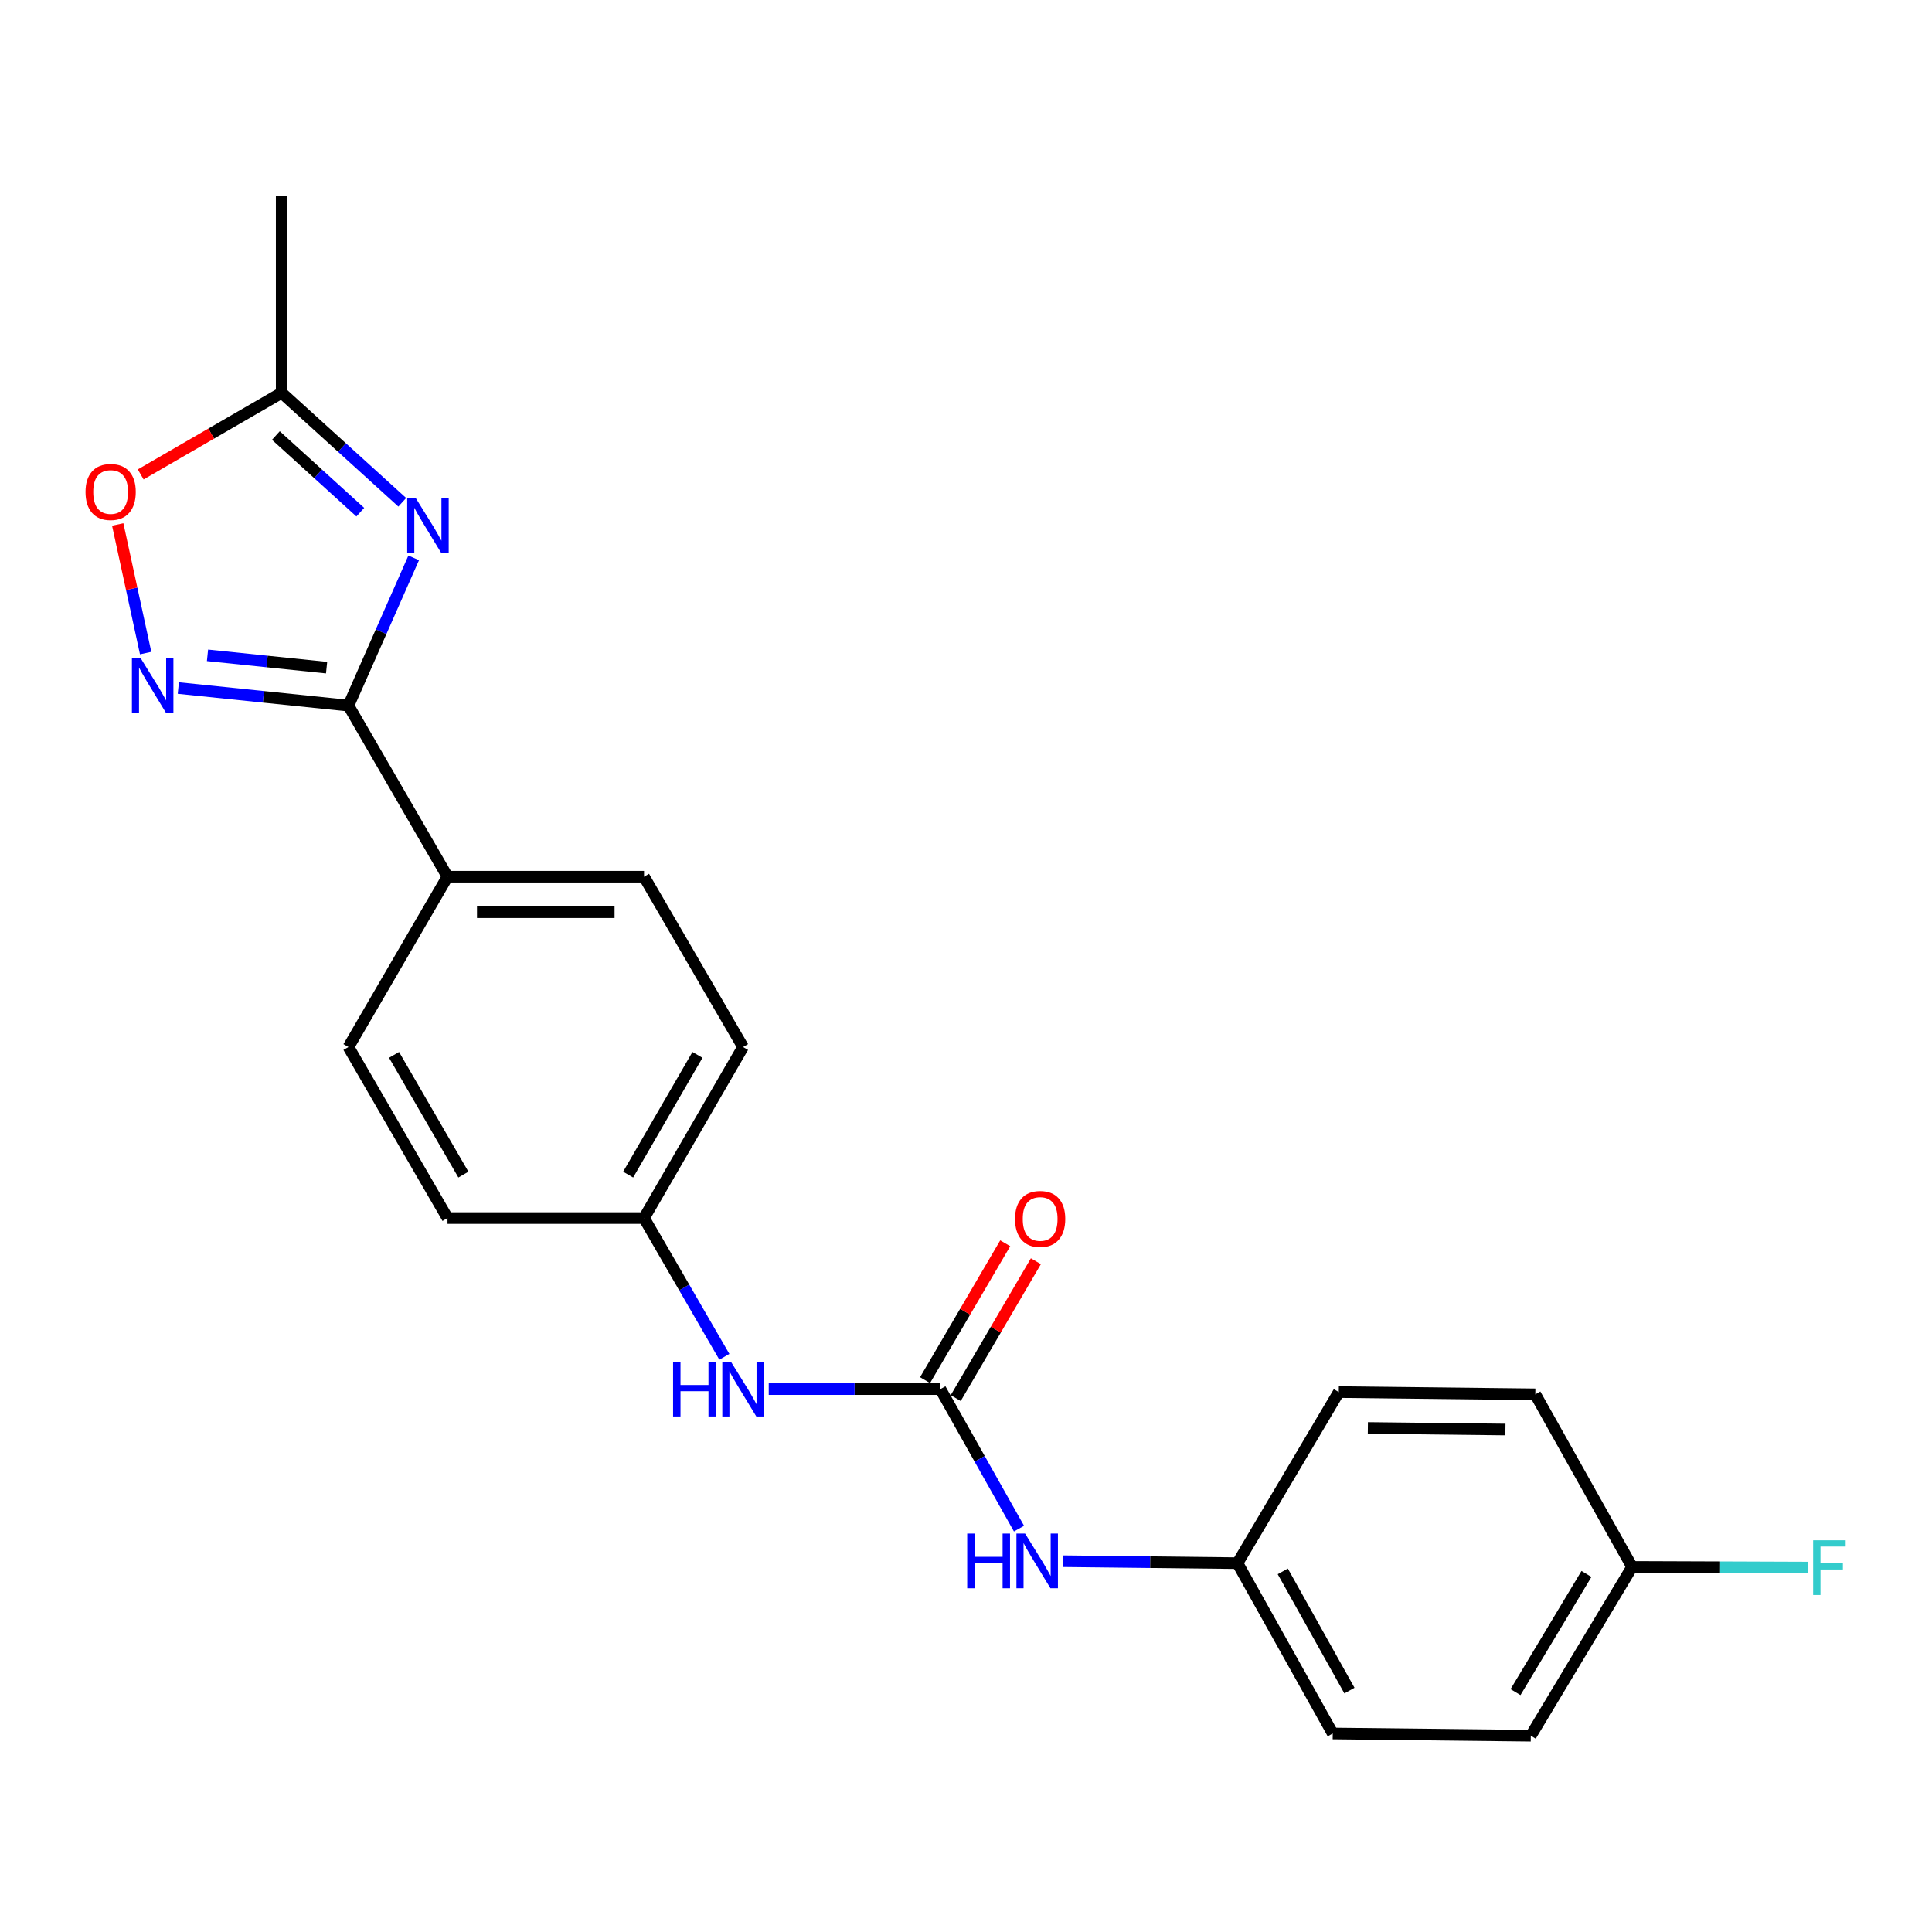 <?xml version='1.0' encoding='iso-8859-1'?>
<svg version='1.1' baseProfile='full'
              xmlns='http://www.w3.org/2000/svg'
                      xmlns:rdkit='http://www.rdkit.org/xml'
                      xmlns:xlink='http://www.w3.org/1999/xlink'
                  xml:space='preserve'
width='1000px' height='1000px' viewBox='0 0 1000 1000'>
<!-- END OF HEADER -->
<rect style='opacity:1.0;fill:#FFFFFF;stroke:none' width='1000' height='1000' x='0' y='0'> </rect>
<path class='bond-0' d='M 214.131,288.753 L 197.246,326.992' style='fill:none;fill-rule:evenodd;stroke:#0000FF;stroke-width:6px;stroke-linecap:butt;stroke-linejoin:miter;stroke-opacity:1' />
<path class='bond-0' d='M 197.246,326.992 L 180.361,365.23' style='fill:none;fill-rule:evenodd;stroke:#000000;stroke-width:6px;stroke-linecap:butt;stroke-linejoin:miter;stroke-opacity:1' />
<path class='bond-3' d='M 208.212,259.977 L 177.002,231.648' style='fill:none;fill-rule:evenodd;stroke:#0000FF;stroke-width:6px;stroke-linecap:butt;stroke-linejoin:miter;stroke-opacity:1' />
<path class='bond-3' d='M 177.002,231.648 L 145.793,203.318' style='fill:none;fill-rule:evenodd;stroke:#000000;stroke-width:6px;stroke-linecap:butt;stroke-linejoin:miter;stroke-opacity:1' />
<path class='bond-3' d='M 186.491,265.093 L 164.644,245.262' style='fill:none;fill-rule:evenodd;stroke:#0000FF;stroke-width:6px;stroke-linecap:butt;stroke-linejoin:miter;stroke-opacity:1' />
<path class='bond-3' d='M 164.644,245.262 L 142.797,225.432' style='fill:none;fill-rule:evenodd;stroke:#000000;stroke-width:6px;stroke-linecap:butt;stroke-linejoin:miter;stroke-opacity:1' />
<path class='bond-1' d='M 180.361,365.23 L 136.332,360.677' style='fill:none;fill-rule:evenodd;stroke:#000000;stroke-width:6px;stroke-linecap:butt;stroke-linejoin:miter;stroke-opacity:1' />
<path class='bond-1' d='M 136.332,360.677 L 92.303,356.123' style='fill:none;fill-rule:evenodd;stroke:#0000FF;stroke-width:6px;stroke-linecap:butt;stroke-linejoin:miter;stroke-opacity:1' />
<path class='bond-1' d='M 169.044,345.574 L 138.224,342.387' style='fill:none;fill-rule:evenodd;stroke:#000000;stroke-width:6px;stroke-linecap:butt;stroke-linejoin:miter;stroke-opacity:1' />
<path class='bond-1' d='M 138.224,342.387 L 107.403,339.199' style='fill:none;fill-rule:evenodd;stroke:#0000FF;stroke-width:6px;stroke-linecap:butt;stroke-linejoin:miter;stroke-opacity:1' />
<path class='bond-7' d='M 180.361,365.23 L 231.632,453.776' style='fill:none;fill-rule:evenodd;stroke:#000000;stroke-width:6px;stroke-linecap:butt;stroke-linejoin:miter;stroke-opacity:1' />
<path class='bond-22' d='M 75.385,338.026 L 68.16,304.745' style='fill:none;fill-rule:evenodd;stroke:#0000FF;stroke-width:6px;stroke-linecap:butt;stroke-linejoin:miter;stroke-opacity:1' />
<path class='bond-22' d='M 68.16,304.745 L 60.935,271.463' style='fill:none;fill-rule:evenodd;stroke:#FF0000;stroke-width:6px;stroke-linecap:butt;stroke-linejoin:miter;stroke-opacity:1' />
<path class='bond-2' d='M 486.748,719.005 L 442.323,719.005' style='fill:none;fill-rule:evenodd;stroke:#000000;stroke-width:6px;stroke-linecap:butt;stroke-linejoin:miter;stroke-opacity:1' />
<path class='bond-2' d='M 442.323,719.005 L 397.899,719.005' style='fill:none;fill-rule:evenodd;stroke:#0000FF;stroke-width:6px;stroke-linecap:butt;stroke-linejoin:miter;stroke-opacity:1' />
<path class='bond-6' d='M 486.748,719.005 L 507.088,755.111' style='fill:none;fill-rule:evenodd;stroke:#000000;stroke-width:6px;stroke-linecap:butt;stroke-linejoin:miter;stroke-opacity:1' />
<path class='bond-6' d='M 507.088,755.111 L 527.429,791.217' style='fill:none;fill-rule:evenodd;stroke:#0000FF;stroke-width:6px;stroke-linecap:butt;stroke-linejoin:miter;stroke-opacity:1' />
<path class='bond-8' d='M 494.681,723.651 L 515.425,688.229' style='fill:none;fill-rule:evenodd;stroke:#000000;stroke-width:6px;stroke-linecap:butt;stroke-linejoin:miter;stroke-opacity:1' />
<path class='bond-8' d='M 515.425,688.229 L 536.169,652.807' style='fill:none;fill-rule:evenodd;stroke:#FF0000;stroke-width:6px;stroke-linecap:butt;stroke-linejoin:miter;stroke-opacity:1' />
<path class='bond-8' d='M 478.814,714.359 L 499.559,678.937' style='fill:none;fill-rule:evenodd;stroke:#000000;stroke-width:6px;stroke-linecap:butt;stroke-linejoin:miter;stroke-opacity:1' />
<path class='bond-8' d='M 499.559,678.937 L 520.303,643.515' style='fill:none;fill-rule:evenodd;stroke:#FF0000;stroke-width:6px;stroke-linecap:butt;stroke-linejoin:miter;stroke-opacity:1' />
<path class='bond-4' d='M 145.793,203.318 L 109.309,224.44' style='fill:none;fill-rule:evenodd;stroke:#000000;stroke-width:6px;stroke-linecap:butt;stroke-linejoin:miter;stroke-opacity:1' />
<path class='bond-4' d='M 109.309,224.44 L 72.825,245.562' style='fill:none;fill-rule:evenodd;stroke:#FF0000;stroke-width:6px;stroke-linecap:butt;stroke-linejoin:miter;stroke-opacity:1' />
<path class='bond-21' d='M 145.793,203.318 L 145.793,101.594' style='fill:none;fill-rule:evenodd;stroke:#000000;stroke-width:6px;stroke-linecap:butt;stroke-linejoin:miter;stroke-opacity:1' />
<path class='bond-5' d='M 374.928,702.288 L 354.142,666.378' style='fill:none;fill-rule:evenodd;stroke:#0000FF;stroke-width:6px;stroke-linecap:butt;stroke-linejoin:miter;stroke-opacity:1' />
<path class='bond-5' d='M 354.142,666.378 L 333.355,630.469' style='fill:none;fill-rule:evenodd;stroke:#000000;stroke-width:6px;stroke-linecap:butt;stroke-linejoin:miter;stroke-opacity:1' />
<path class='bond-12' d='M 550.175,808.079 L 595.347,808.586' style='fill:none;fill-rule:evenodd;stroke:#0000FF;stroke-width:6px;stroke-linecap:butt;stroke-linejoin:miter;stroke-opacity:1' />
<path class='bond-12' d='M 595.347,808.586 L 640.518,809.093' style='fill:none;fill-rule:evenodd;stroke:#000000;stroke-width:6px;stroke-linecap:butt;stroke-linejoin:miter;stroke-opacity:1' />
<path class='bond-9' d='M 231.632,453.776 L 333.355,453.776' style='fill:none;fill-rule:evenodd;stroke:#000000;stroke-width:6px;stroke-linecap:butt;stroke-linejoin:miter;stroke-opacity:1' />
<path class='bond-9' d='M 246.89,472.163 L 318.097,472.163' style='fill:none;fill-rule:evenodd;stroke:#000000;stroke-width:6px;stroke-linecap:butt;stroke-linejoin:miter;stroke-opacity:1' />
<path class='bond-10' d='M 231.632,453.776 L 180.361,541.934' style='fill:none;fill-rule:evenodd;stroke:#000000;stroke-width:6px;stroke-linecap:butt;stroke-linejoin:miter;stroke-opacity:1' />
<path class='bond-15' d='M 333.355,453.776 L 384.605,541.934' style='fill:none;fill-rule:evenodd;stroke:#000000;stroke-width:6px;stroke-linecap:butt;stroke-linejoin:miter;stroke-opacity:1' />
<path class='bond-14' d='M 180.361,541.934 L 231.632,630.469' style='fill:none;fill-rule:evenodd;stroke:#000000;stroke-width:6px;stroke-linecap:butt;stroke-linejoin:miter;stroke-opacity:1' />
<path class='bond-14' d='M 203.964,545.999 L 239.853,607.974' style='fill:none;fill-rule:evenodd;stroke:#000000;stroke-width:6px;stroke-linecap:butt;stroke-linejoin:miter;stroke-opacity:1' />
<path class='bond-11' d='M 333.355,630.469 L 231.632,630.469' style='fill:none;fill-rule:evenodd;stroke:#000000;stroke-width:6px;stroke-linecap:butt;stroke-linejoin:miter;stroke-opacity:1' />
<path class='bond-23' d='M 333.355,630.469 L 384.605,541.934' style='fill:none;fill-rule:evenodd;stroke:#000000;stroke-width:6px;stroke-linecap:butt;stroke-linejoin:miter;stroke-opacity:1' />
<path class='bond-23' d='M 325.129,607.977 L 361.004,546.002' style='fill:none;fill-rule:evenodd;stroke:#000000;stroke-width:6px;stroke-linecap:butt;stroke-linejoin:miter;stroke-opacity:1' />
<path class='bond-17' d='M 640.518,809.093 L 692.953,720.548' style='fill:none;fill-rule:evenodd;stroke:#000000;stroke-width:6px;stroke-linecap:butt;stroke-linejoin:miter;stroke-opacity:1' />
<path class='bond-18' d='M 640.518,809.093 L 689.817,897.251' style='fill:none;fill-rule:evenodd;stroke:#000000;stroke-width:6px;stroke-linecap:butt;stroke-linejoin:miter;stroke-opacity:1' />
<path class='bond-18' d='M 663.962,813.343 L 698.471,875.053' style='fill:none;fill-rule:evenodd;stroke:#000000;stroke-width:6px;stroke-linecap:butt;stroke-linejoin:miter;stroke-opacity:1' />
<path class='bond-13' d='M 844.772,811.034 L 792.337,898.406' style='fill:none;fill-rule:evenodd;stroke:#000000;stroke-width:6px;stroke-linecap:butt;stroke-linejoin:miter;stroke-opacity:1' />
<path class='bond-13' d='M 821.141,814.678 L 784.436,875.838' style='fill:none;fill-rule:evenodd;stroke:#000000;stroke-width:6px;stroke-linecap:butt;stroke-linejoin:miter;stroke-opacity:1' />
<path class='bond-16' d='M 844.772,811.034 L 890.347,811.203' style='fill:none;fill-rule:evenodd;stroke:#000000;stroke-width:6px;stroke-linecap:butt;stroke-linejoin:miter;stroke-opacity:1' />
<path class='bond-16' d='M 890.347,811.203 L 935.921,811.372' style='fill:none;fill-rule:evenodd;stroke:#33CCCC;stroke-width:6px;stroke-linecap:butt;stroke-linejoin:miter;stroke-opacity:1' />
<path class='bond-24' d='M 844.772,811.034 L 794.677,721.712' style='fill:none;fill-rule:evenodd;stroke:#000000;stroke-width:6px;stroke-linecap:butt;stroke-linejoin:miter;stroke-opacity:1' />
<path class='bond-19' d='M 692.953,720.548 L 794.677,721.712' style='fill:none;fill-rule:evenodd;stroke:#000000;stroke-width:6px;stroke-linecap:butt;stroke-linejoin:miter;stroke-opacity:1' />
<path class='bond-19' d='M 708.001,739.109 L 779.208,739.924' style='fill:none;fill-rule:evenodd;stroke:#000000;stroke-width:6px;stroke-linecap:butt;stroke-linejoin:miter;stroke-opacity:1' />
<path class='bond-20' d='M 689.817,897.251 L 792.337,898.406' style='fill:none;fill-rule:evenodd;stroke:#000000;stroke-width:6px;stroke-linecap:butt;stroke-linejoin:miter;stroke-opacity:1' />
<path  class='atom-0' d='M 215.248 257.886
L 224.528 272.886
Q 225.448 274.366, 226.928 277.046
Q 228.408 279.726, 228.488 279.886
L 228.488 257.886
L 232.248 257.886
L 232.248 286.206
L 228.368 286.206
L 218.408 269.806
Q 217.248 267.886, 216.008 265.686
Q 214.808 263.486, 214.448 262.806
L 214.448 286.206
L 210.768 286.206
L 210.768 257.886
L 215.248 257.886
' fill='#0000FF'/>
<path  class='atom-2' d='M 72.756 340.589
L 82.036 355.589
Q 82.956 357.069, 84.436 359.749
Q 85.916 362.429, 85.996 362.589
L 85.996 340.589
L 89.756 340.589
L 89.756 368.909
L 85.876 368.909
L 75.916 352.509
Q 74.756 350.589, 73.516 348.389
Q 72.316 346.189, 71.956 345.509
L 71.956 368.909
L 68.276 368.909
L 68.276 340.589
L 72.756 340.589
' fill='#0000FF'/>
<path  class='atom-5' d='M 44.267 254.648
Q 44.267 247.848, 47.627 244.048
Q 50.987 240.248, 57.267 240.248
Q 63.547 240.248, 66.907 244.048
Q 70.267 247.848, 70.267 254.648
Q 70.267 261.528, 66.867 265.448
Q 63.467 269.328, 57.267 269.328
Q 51.027 269.328, 47.627 265.448
Q 44.267 261.568, 44.267 254.648
M 57.267 266.128
Q 61.587 266.128, 63.907 263.248
Q 66.267 260.328, 66.267 254.648
Q 66.267 249.088, 63.907 246.288
Q 61.587 243.448, 57.267 243.448
Q 52.947 243.448, 50.587 246.248
Q 48.267 249.048, 48.267 254.648
Q 48.267 260.368, 50.587 263.248
Q 52.947 266.128, 57.267 266.128
' fill='#FF0000'/>
<path  class='atom-6' d='M 348.385 704.845
L 352.225 704.845
L 352.225 716.885
L 366.705 716.885
L 366.705 704.845
L 370.545 704.845
L 370.545 733.165
L 366.705 733.165
L 366.705 720.085
L 352.225 720.085
L 352.225 733.165
L 348.385 733.165
L 348.385 704.845
' fill='#0000FF'/>
<path  class='atom-6' d='M 378.345 704.845
L 387.625 719.845
Q 388.545 721.325, 390.025 724.005
Q 391.505 726.685, 391.585 726.845
L 391.585 704.845
L 395.345 704.845
L 395.345 733.165
L 391.465 733.165
L 381.505 716.765
Q 380.345 714.845, 379.105 712.645
Q 377.905 710.445, 377.545 709.765
L 377.545 733.165
L 373.865 733.165
L 373.865 704.845
L 378.345 704.845
' fill='#0000FF'/>
<path  class='atom-7' d='M 500.623 793.769
L 504.463 793.769
L 504.463 805.809
L 518.943 805.809
L 518.943 793.769
L 522.783 793.769
L 522.783 822.089
L 518.943 822.089
L 518.943 809.009
L 504.463 809.009
L 504.463 822.089
L 500.623 822.089
L 500.623 793.769
' fill='#0000FF'/>
<path  class='atom-7' d='M 530.583 793.769
L 539.863 808.769
Q 540.783 810.249, 542.263 812.929
Q 543.743 815.609, 543.823 815.769
L 543.823 793.769
L 547.583 793.769
L 547.583 822.089
L 543.703 822.089
L 533.743 805.689
Q 532.583 803.769, 531.343 801.569
Q 530.143 799.369, 529.783 798.689
L 529.783 822.089
L 526.103 822.089
L 526.103 793.769
L 530.583 793.769
' fill='#0000FF'/>
<path  class='atom-9' d='M 525.376 630.927
Q 525.376 624.127, 528.736 620.327
Q 532.096 616.527, 538.376 616.527
Q 544.656 616.527, 548.016 620.327
Q 551.376 624.127, 551.376 630.927
Q 551.376 637.807, 547.976 641.727
Q 544.576 645.607, 538.376 645.607
Q 532.136 645.607, 528.736 641.727
Q 525.376 637.847, 525.376 630.927
M 538.376 642.407
Q 542.696 642.407, 545.016 639.527
Q 547.376 636.607, 547.376 630.927
Q 547.376 625.367, 545.016 622.567
Q 542.696 619.727, 538.376 619.727
Q 534.056 619.727, 531.696 622.527
Q 529.376 625.327, 529.376 630.927
Q 529.376 636.647, 531.696 639.527
Q 534.056 642.407, 538.376 642.407
' fill='#FF0000'/>
<path  class='atom-17' d='M 938.474 797.252
L 955.314 797.252
L 955.314 800.492
L 942.274 800.492
L 942.274 809.092
L 953.874 809.092
L 953.874 812.372
L 942.274 812.372
L 942.274 825.572
L 938.474 825.572
L 938.474 797.252
' fill='#33CCCC'/>
</svg>
